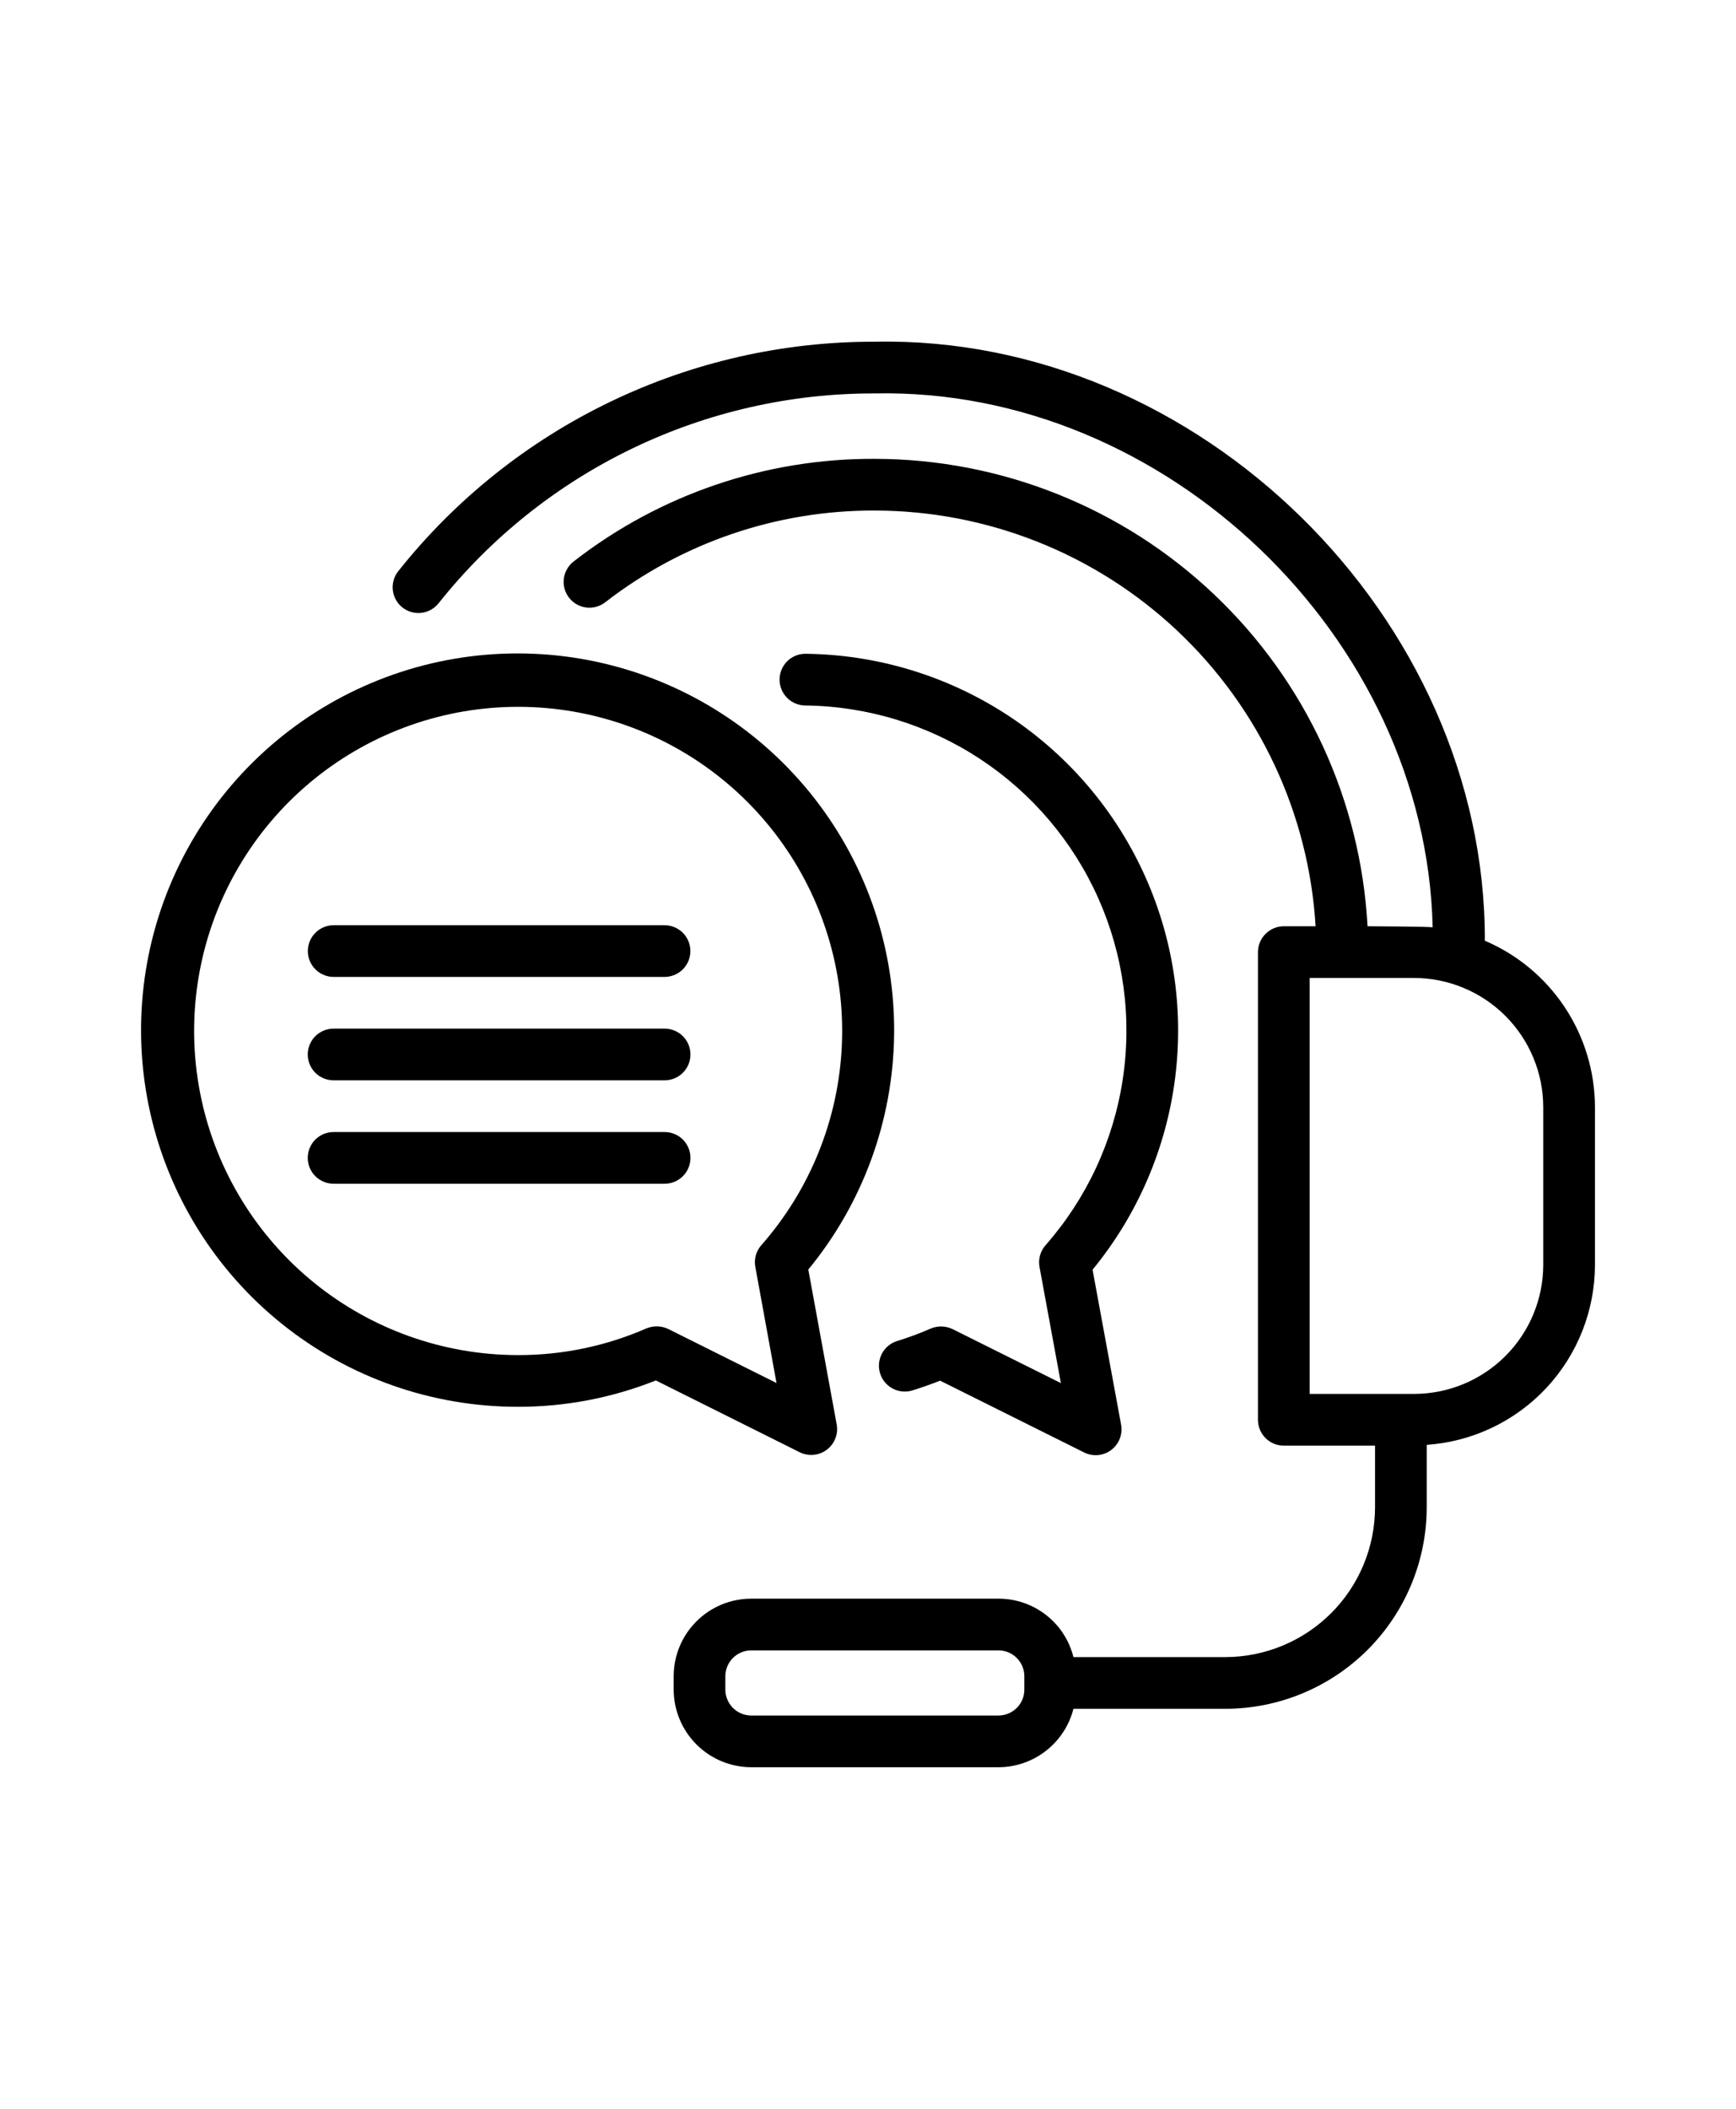 <svg width="70" height="85" viewBox="0 0 70 85" fill="none" xmlns="http://www.w3.org/2000/svg">
<path d="M59.873 37.918C59.904 24.891 48.328 13.505 35.282 13.774C31.586 13.764 27.937 14.592 24.607 16.195C21.277 17.797 18.354 20.133 16.056 23.027C15.886 23.243 15.808 23.517 15.839 23.791C15.871 24.064 16.01 24.313 16.225 24.484C16.44 24.655 16.714 24.734 16.987 24.703C17.26 24.672 17.51 24.534 17.682 24.32C19.786 21.672 22.463 19.535 25.511 18.07C28.559 16.604 31.899 15.848 35.282 15.858C47 15.617 57.494 25.69 57.769 37.376C57.529 37.345 55.143 37.335 55.143 37.335C54.866 32.249 52.652 27.463 48.956 23.96C45.261 20.456 40.364 18.5 35.271 18.495C30.875 18.475 26.6 19.931 23.131 22.631C22.913 22.8 22.771 23.049 22.735 23.322C22.7 23.596 22.775 23.872 22.944 24.09C23.113 24.309 23.361 24.451 23.634 24.486C23.908 24.521 24.184 24.447 24.403 24.278C27.511 21.866 31.337 20.564 35.271 20.579C39.811 20.583 44.178 22.319 47.481 25.433C50.784 28.547 52.775 32.803 53.048 37.335H51.767C51.49 37.335 51.226 37.445 51.031 37.641C50.835 37.836 50.725 38.1 50.724 38.377V57.227C50.724 57.364 50.751 57.5 50.803 57.626C50.855 57.753 50.932 57.868 51.029 57.965C51.126 58.062 51.24 58.139 51.367 58.191C51.494 58.243 51.63 58.27 51.767 58.269H55.445V60.759C55.442 62.359 54.806 63.892 53.675 65.023C52.544 66.153 51.011 66.79 49.412 66.793H43.284C43.116 66.119 42.727 65.521 42.179 65.095C41.632 64.668 40.957 64.437 40.263 64.438H30.29C29.461 64.439 28.667 64.768 28.081 65.354C27.494 65.94 27.165 66.735 27.164 67.564V68.106C27.167 68.934 27.497 69.728 28.082 70.314C28.668 70.899 29.462 71.23 30.29 71.232H40.263C40.956 71.23 41.629 70.998 42.176 70.571C42.723 70.145 43.113 69.549 43.284 68.877H49.412C51.564 68.874 53.627 68.018 55.149 66.496C56.67 64.975 57.526 62.911 57.529 60.759V58.238C59.369 58.112 61.093 57.292 62.353 55.944C63.612 54.596 64.312 52.82 64.313 50.975V44.629C64.311 43.199 63.889 41.8 63.1 40.607C62.311 39.414 61.189 38.479 59.873 37.918ZM41.304 68.106C41.304 68.382 41.194 68.647 40.998 68.842C40.803 69.037 40.539 69.147 40.263 69.148H30.29C30.014 69.147 29.75 69.037 29.554 68.842C29.359 68.647 29.249 68.382 29.248 68.106V67.564C29.249 67.288 29.359 67.023 29.554 66.828C29.75 66.633 30.014 66.523 30.29 66.522H40.263C40.539 66.523 40.803 66.633 40.998 66.828C41.194 67.023 41.304 67.288 41.304 67.564V68.106ZM62.228 50.975C62.228 52.356 61.679 53.681 60.702 54.658C59.725 55.635 58.4 56.184 57.018 56.185H52.809V39.419H57.018C58.4 39.421 59.723 39.971 60.7 40.947C61.677 41.924 62.226 43.248 62.228 44.629V50.975Z" fill="black"/>
<path d="M33.739 57.423L32.593 51.171C34.786 48.508 36.006 45.177 36.053 41.728C36.1 38.278 34.971 34.916 32.852 32.194C30.732 29.472 27.749 27.553 24.394 26.752C21.038 25.952 17.51 26.318 14.39 27.791C11.271 29.263 8.745 31.754 7.23 34.853C5.715 37.953 5.301 41.475 6.055 44.842C6.81 48.208 8.688 51.217 11.381 53.373C14.074 55.529 17.421 56.704 20.87 56.704C22.779 56.709 24.672 56.348 26.445 55.642L32.249 58.538C32.422 58.623 32.615 58.659 32.807 58.641C32.998 58.623 33.181 58.552 33.336 58.437C33.49 58.322 33.609 58.166 33.68 57.987C33.751 57.808 33.772 57.613 33.739 57.423ZM26.966 53.578C26.826 53.508 26.673 53.468 26.516 53.463C26.36 53.458 26.204 53.486 26.059 53.547C24.423 54.261 22.656 54.627 20.87 54.62C17.884 54.615 14.989 53.587 12.669 51.707C10.349 49.828 8.742 47.21 8.117 44.289C7.492 41.369 7.886 38.323 9.234 35.658C10.582 32.994 12.802 30.871 15.525 29.644C18.247 28.417 21.308 28.16 24.197 28.915C27.086 29.67 29.63 31.392 31.403 33.795C33.177 36.197 34.075 39.135 33.946 42.118C33.817 45.102 32.67 47.951 30.697 50.192C30.592 50.31 30.517 50.45 30.475 50.602C30.434 50.753 30.427 50.913 30.457 51.067L31.311 55.746L26.966 53.578Z" fill="black"/>
<path d="M32.49 26.352C32.353 26.35 32.217 26.375 32.09 26.426C31.962 26.477 31.846 26.552 31.748 26.648C31.65 26.744 31.572 26.858 31.518 26.984C31.464 27.11 31.436 27.245 31.434 27.383C31.433 27.52 31.459 27.655 31.51 27.783C31.561 27.91 31.637 28.026 31.733 28.123C31.828 28.221 31.943 28.299 32.069 28.353C32.195 28.406 32.33 28.435 32.468 28.436C34.975 28.465 37.421 29.213 39.516 30.59C41.611 31.968 43.267 33.918 44.287 36.208C45.307 38.499 45.649 41.034 45.271 43.513C44.894 45.992 43.814 48.31 42.158 50.193C42.054 50.312 41.978 50.452 41.936 50.604C41.894 50.756 41.887 50.915 41.916 51.07L42.778 55.749L38.414 53.575C38.275 53.507 38.122 53.47 37.967 53.467C37.812 53.464 37.658 53.494 37.516 53.556C37.077 53.748 36.627 53.914 36.169 54.055C35.906 54.138 35.686 54.322 35.559 54.567C35.431 54.811 35.406 55.096 35.488 55.36C35.571 55.623 35.754 55.843 35.998 55.971C36.243 56.099 36.528 56.126 36.791 56.044C37.193 55.918 37.562 55.788 37.908 55.651L43.715 58.545C43.888 58.632 44.082 58.668 44.275 58.651C44.468 58.633 44.652 58.562 44.807 58.445C44.962 58.329 45.081 58.172 45.151 57.991C45.221 57.811 45.24 57.614 45.205 57.424L44.055 51.178C45.871 48.966 47.026 46.285 47.385 43.445C47.744 40.605 47.293 37.721 46.084 35.126C44.875 32.531 42.958 30.331 40.553 28.778C38.147 27.226 35.352 26.385 32.49 26.352Z" fill="black"/>
<path d="M26.799 37.293H13.451C13.175 37.294 12.911 37.404 12.717 37.599C12.522 37.795 12.413 38.059 12.413 38.335C12.413 38.611 12.522 38.875 12.717 39.071C12.911 39.266 13.175 39.376 13.451 39.377H26.799C27.075 39.376 27.339 39.266 27.534 39.071C27.729 38.875 27.838 38.611 27.838 38.335C27.838 38.059 27.729 37.795 27.534 37.599C27.339 37.404 27.075 37.294 26.799 37.293Z" fill="black"/>
<path d="M26.799 41.461H13.451C13.175 41.461 12.91 41.571 12.714 41.766C12.519 41.962 12.409 42.227 12.409 42.503C12.409 42.779 12.519 43.044 12.714 43.24C12.91 43.435 13.175 43.545 13.451 43.545H26.799C27.076 43.545 27.341 43.435 27.536 43.24C27.732 43.044 27.841 42.779 27.841 42.503C27.841 42.227 27.732 41.962 27.536 41.766C27.341 41.571 27.076 41.461 26.799 41.461Z" fill="black"/>
<path d="M26.799 45.629H13.451C13.175 45.629 12.91 45.739 12.714 45.934C12.519 46.13 12.409 46.395 12.409 46.671C12.409 46.947 12.519 47.212 12.714 47.408C12.91 47.603 13.175 47.713 13.451 47.713H26.799C27.076 47.713 27.341 47.603 27.536 47.408C27.732 47.212 27.841 46.947 27.841 46.671C27.841 46.395 27.732 46.13 27.536 45.934C27.341 45.739 27.076 45.629 26.799 45.629Z" fill="black"/>
</svg>
